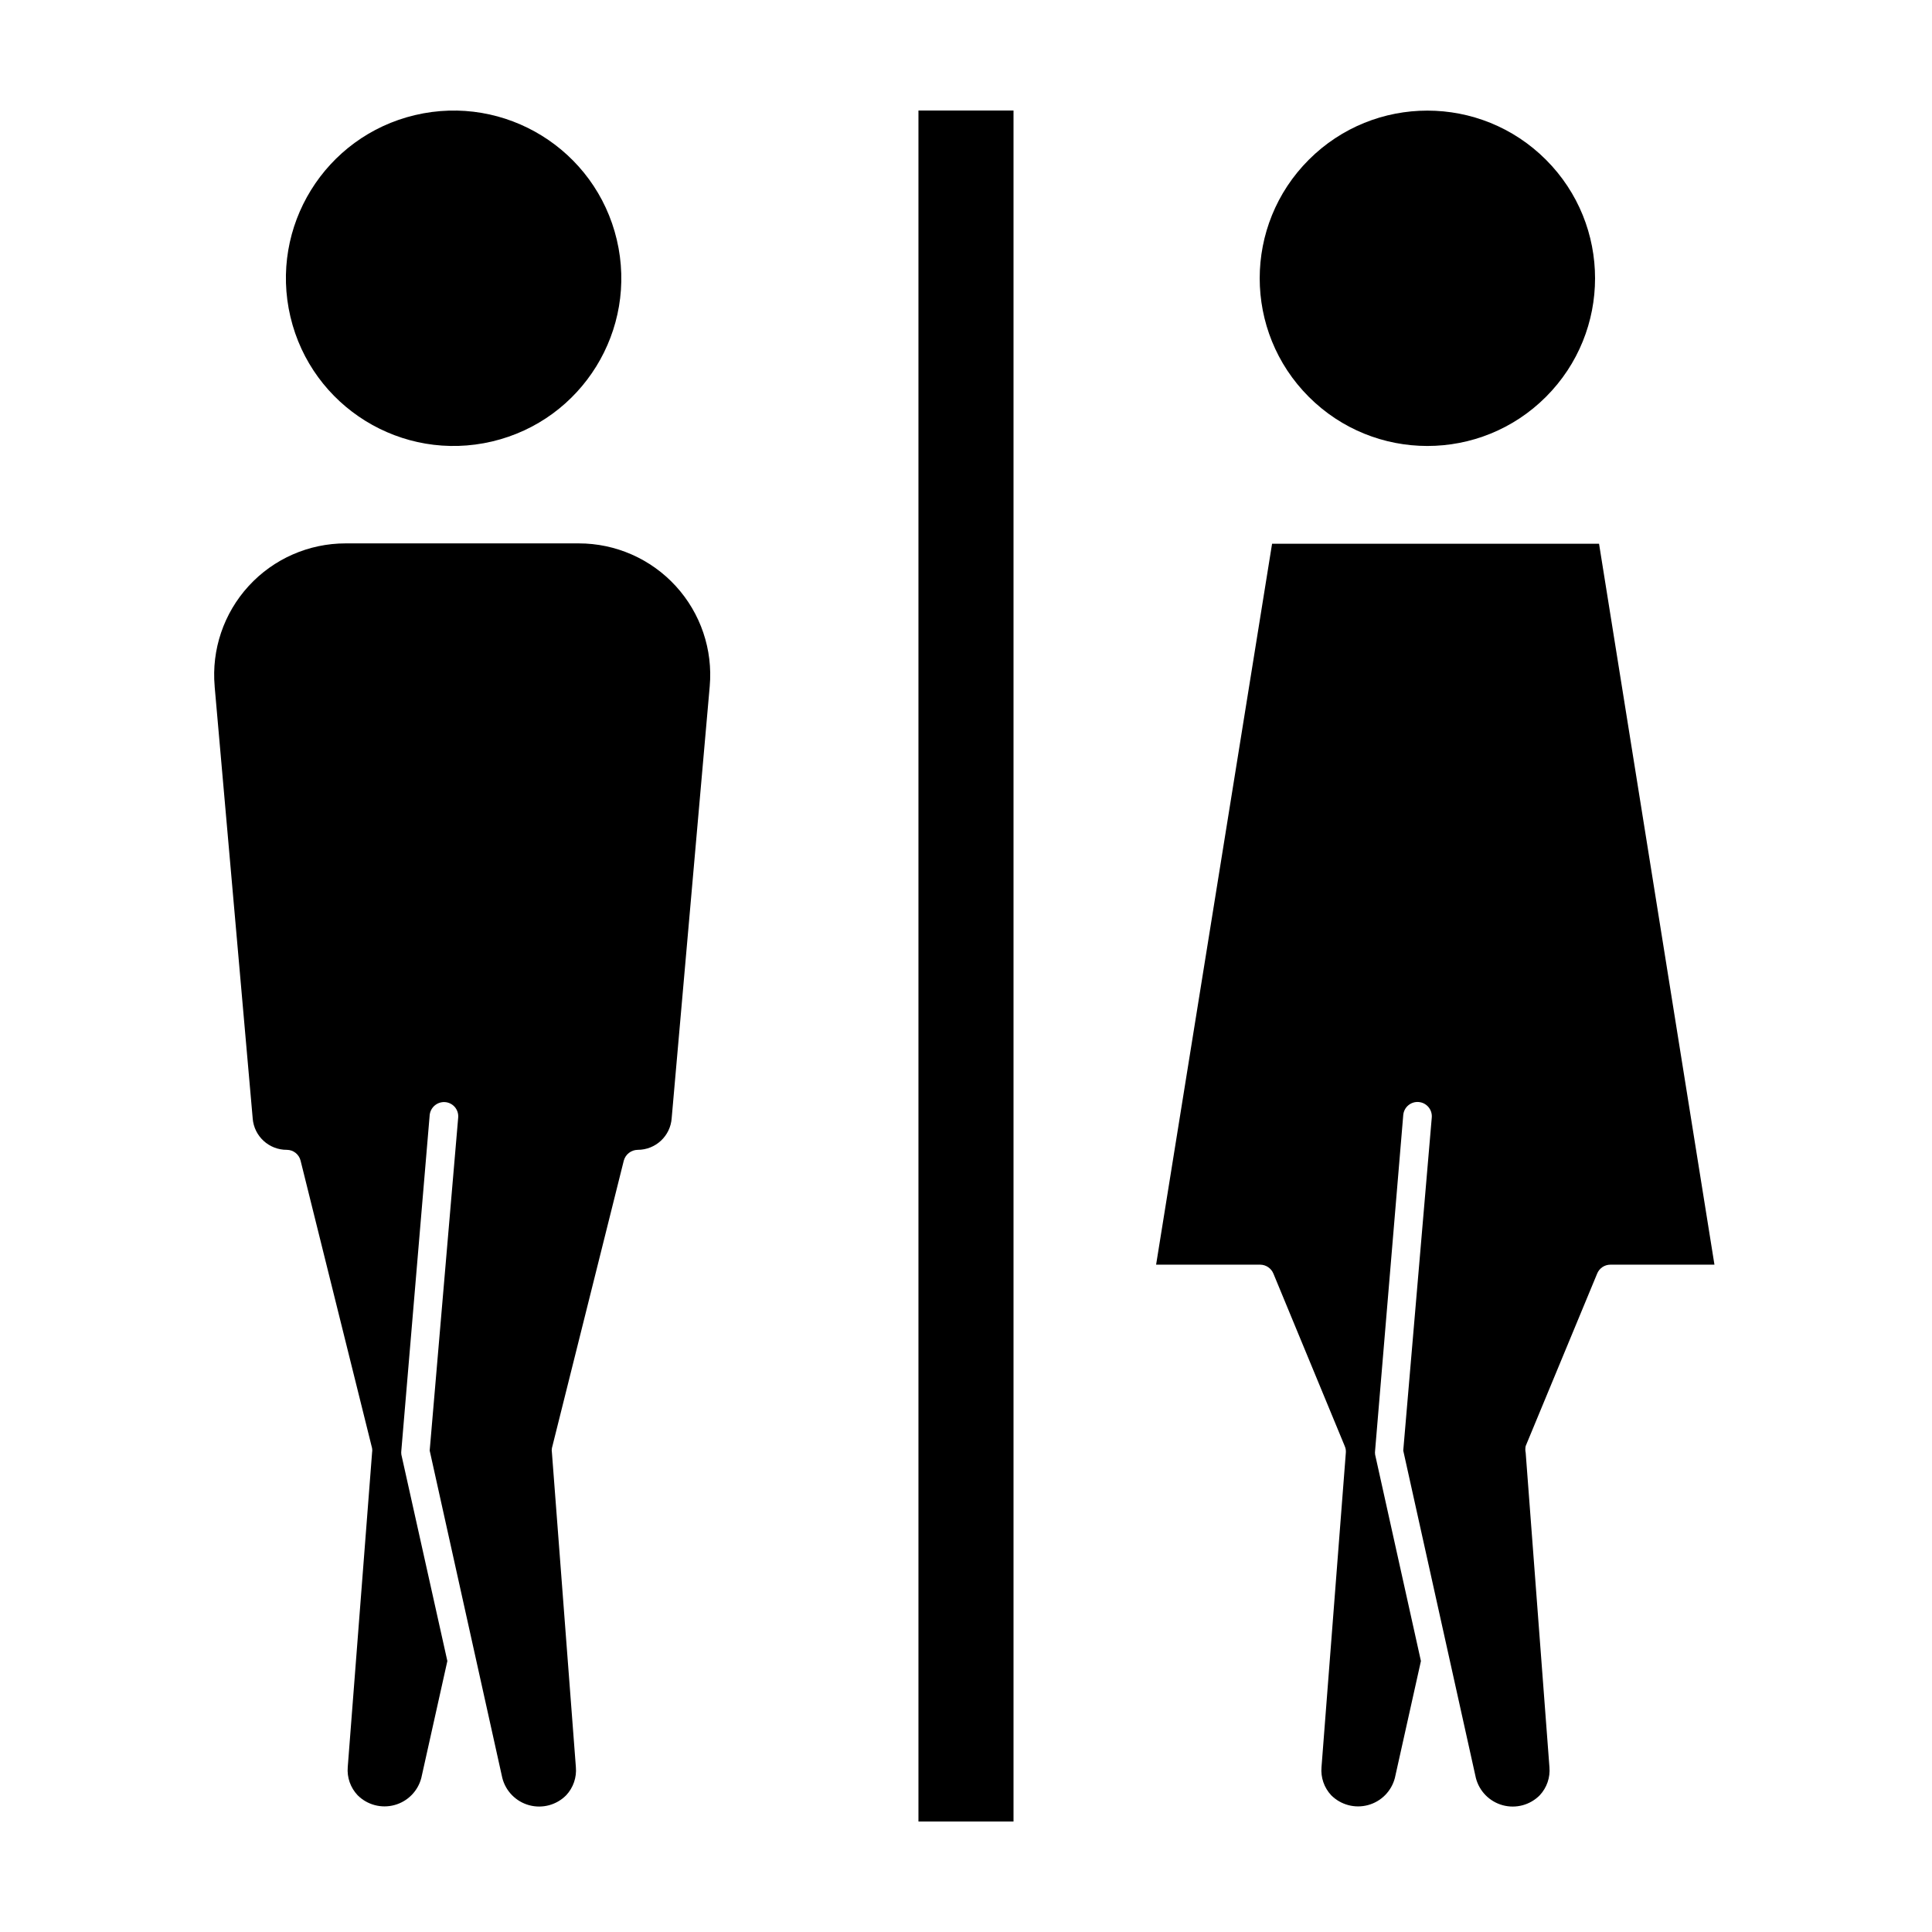 <?xml version="1.0" encoding="UTF-8"?>
<!-- Uploaded to: SVG Repo, www.svgrepo.com, Generator: SVG Repo Mixer Tools -->
<svg fill="#000000" width="800px" height="800px" version="1.1" viewBox="144 144 512 512" xmlns="http://www.w3.org/2000/svg">
 <g>
  <path d="m307.46 207.54c5.637 23.883-9.156 47.816-33.039 53.453-23.887 5.637-47.82-9.156-53.457-33.039-5.637-23.887 9.156-47.82 33.039-53.457 23.887-5.637 47.82 9.156 53.457 33.043"/>
  <path d="m200.89 325.99 10.078 114.41h-0.004c0.371 4.723 4.332 8.355 9.07 8.316 1.723 0.016 3.211 1.199 3.625 2.871l18.941 76.176h0.004c0.074 0.398 0.074 0.809 0 1.207l-6.449 83.332c-0.23 2.746 0.723 5.457 2.621 7.457 2.551 2.555 6.281 3.547 9.766 2.598 3.488-0.945 6.199-3.688 7.109-7.184l6.902-30.984-12.191-54.715c-0.051-0.367-0.051-0.738 0-1.105l7.508-88.871v-0.004c0.211-2.055 2.019-3.57 4.078-3.426 1.004 0.078 1.938 0.551 2.59 1.316 0.652 0.77 0.973 1.762 0.887 2.766l-7.555 88.266 19.246 86.758c0.898 3.516 3.621 6.277 7.125 7.227 3.504 0.949 7.25-0.059 9.801-2.641 1.879-2.008 2.812-4.719 2.57-7.457l-6.348-83.332c-0.074-0.398-0.074-0.809 0-1.207l19.043-76.176c0.449-1.672 1.949-2.844 3.68-2.871 4.754 0.008 8.699-3.672 9.016-8.414l10.078-114.41v-0.004c0.863-9.734-2.406-19.383-9.012-26.59-6.602-7.207-15.93-11.305-25.703-11.297h-61.766c-9.773-0.008-19.102 4.09-25.703 11.297-6.602 7.207-9.871 16.855-9.008 26.59z"/>
  <path d="m553.69 186.33c17.355 17.352 17.355 45.488 0 62.84-17.352 17.355-45.488 17.355-62.84 0-17.355-17.352-17.355-45.488 0-62.84 17.352-17.355 45.488-17.355 62.84 0"/>
  <path d="m450.38 479.15h27.609c1.527 0.023 2.894 0.953 3.477 2.367l18.895 45.695h-0.004c0.254 0.551 0.355 1.16 0.305 1.762l-6.449 83.332c-0.242 2.738 0.691 5.449 2.57 7.457 2.555 2.555 6.281 3.547 9.766 2.598 3.488-0.945 6.199-3.688 7.109-7.184l6.902-30.984-12.141-54.715c-0.051-0.367-0.051-0.738 0-1.105l7.457-88.875c0.18-2.086 2.019-3.633 4.106-3.449 2.086 0.18 3.633 2.019 3.453 4.106l-7.559 88.266 19.246 86.758c0.898 3.516 3.621 6.277 7.125 7.227 3.508 0.949 7.25-0.059 9.801-2.641 1.879-2.008 2.812-4.719 2.57-7.457l-6.297-83.332c-0.125-0.578-0.125-1.18 0-1.762l18.941-45.695c0.574-1.422 1.945-2.356 3.477-2.367h27.609l-30.582-191.05h-86.652z"/>
  <path d="m387.4 173.29h25.191v453.43h-25.191z"/>
 </g>
</svg>